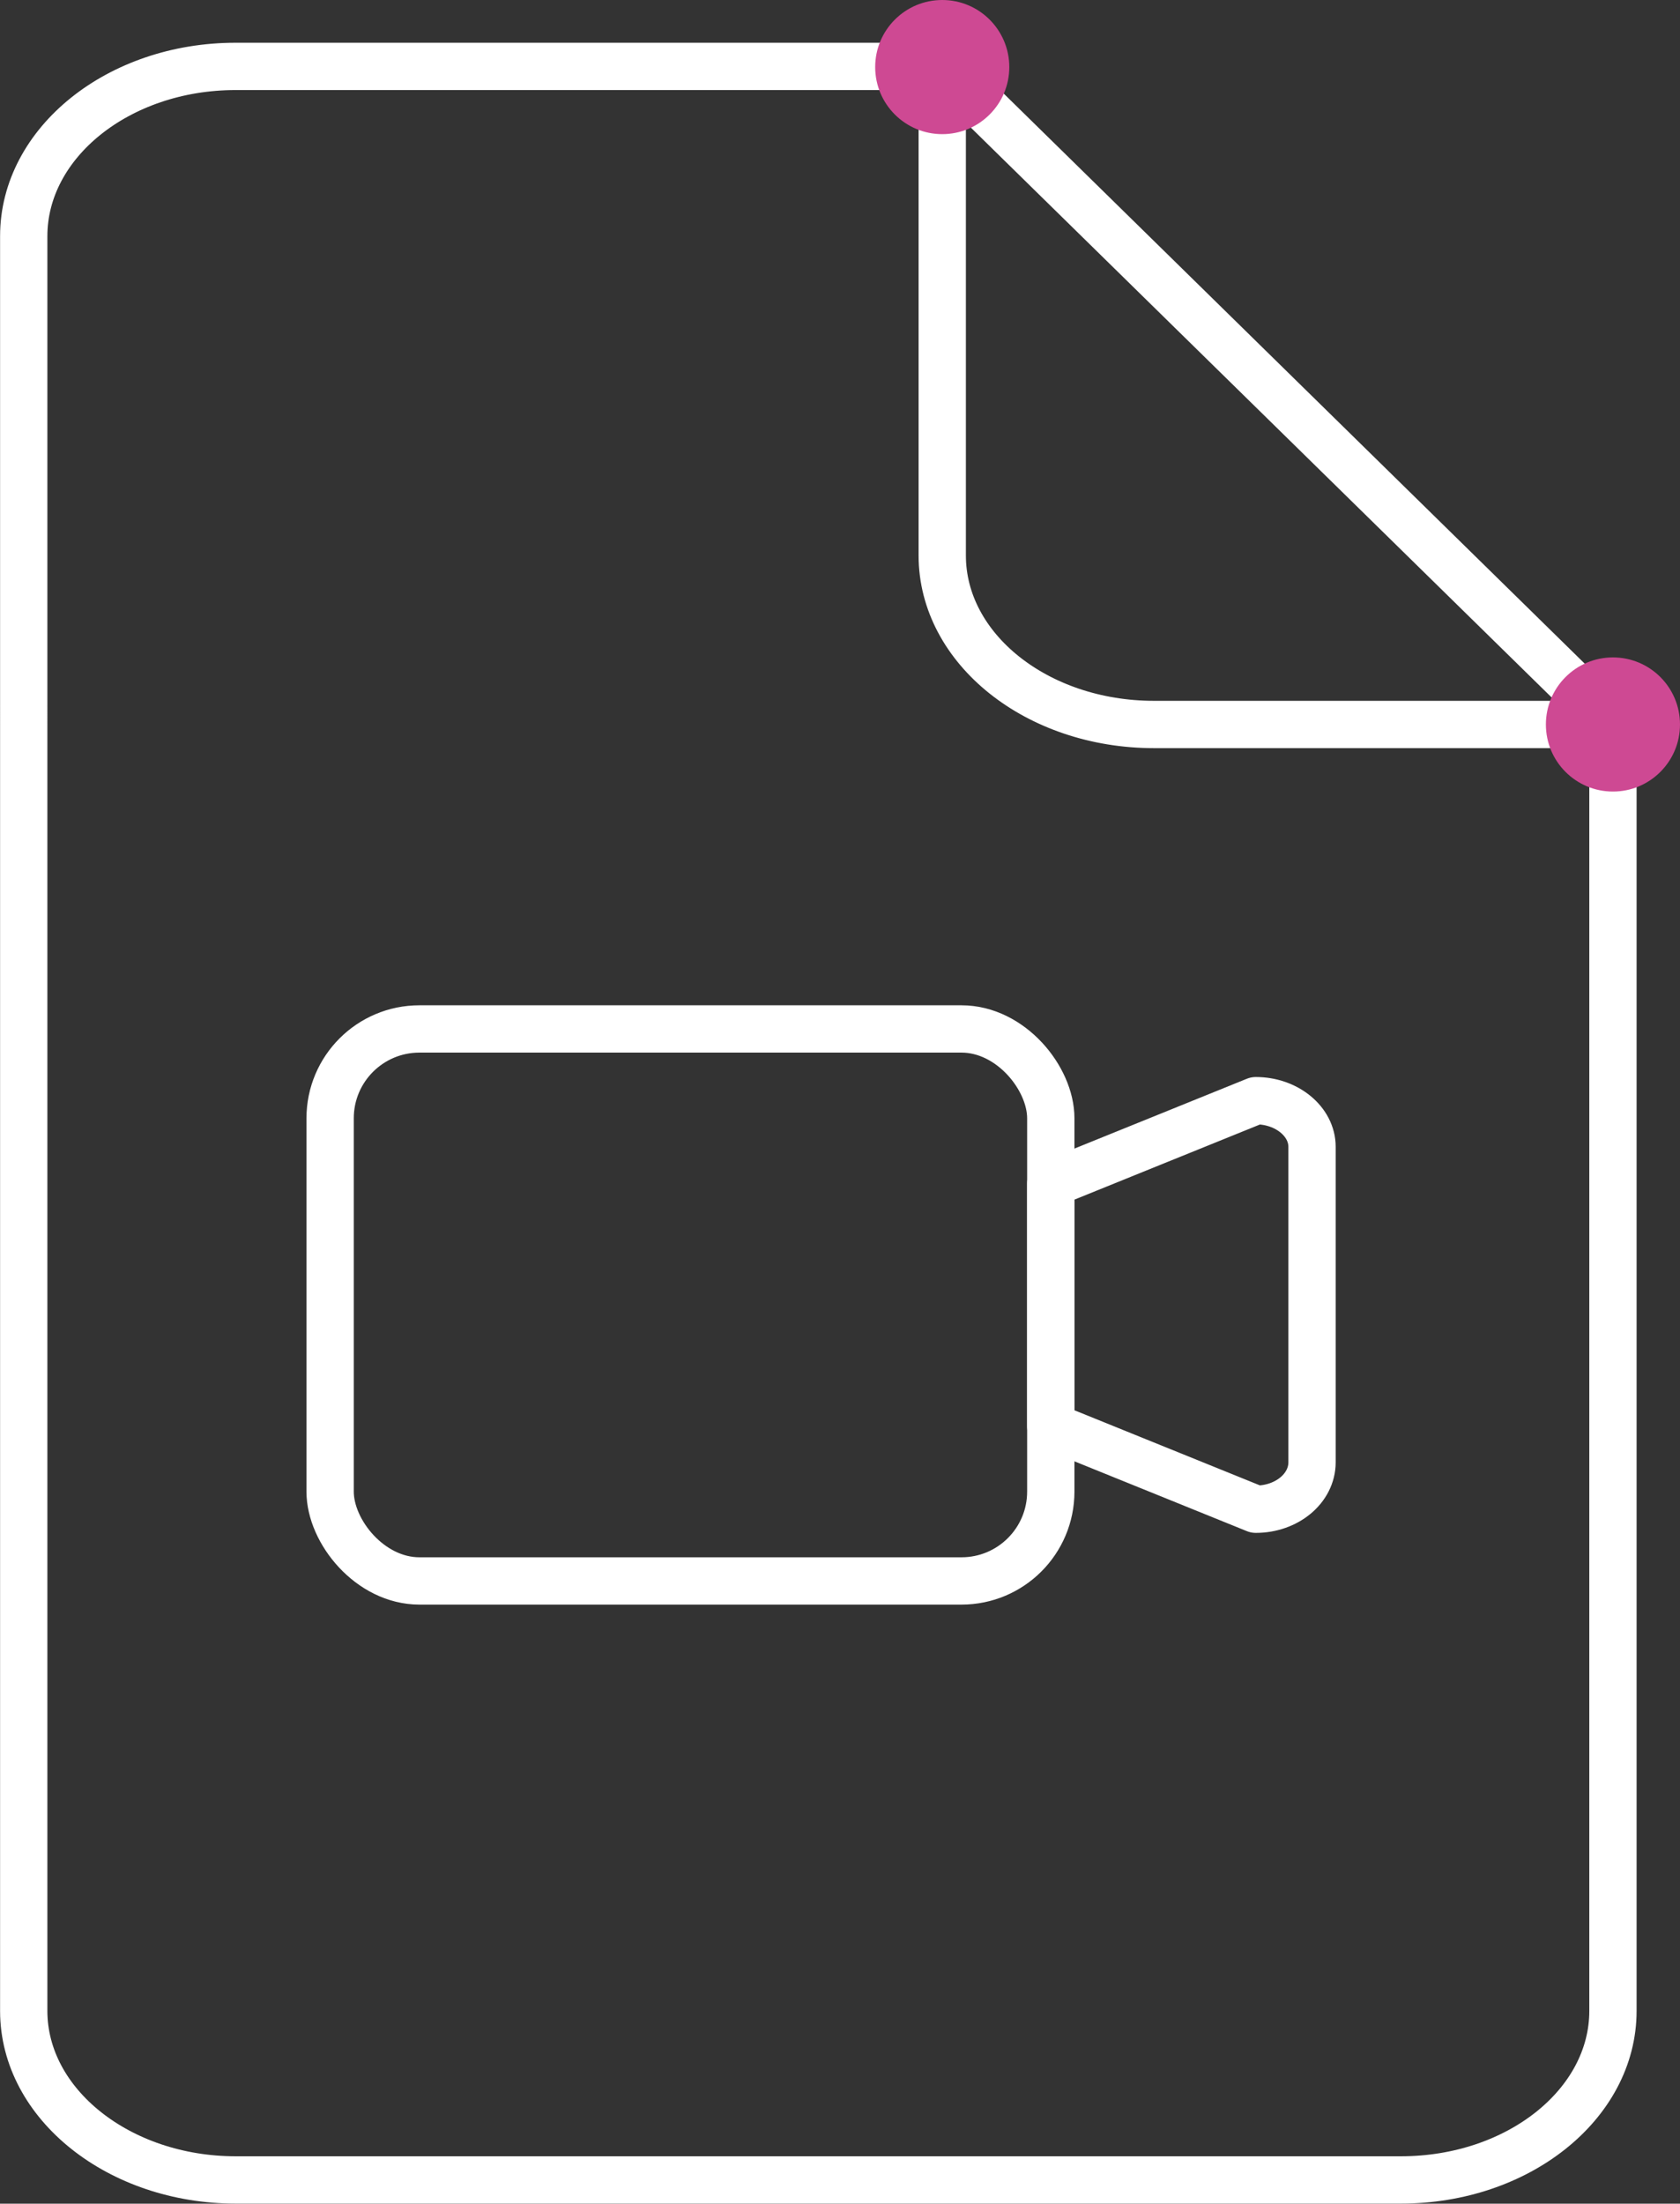 <svg xmlns="http://www.w3.org/2000/svg" viewBox="0 0 101.22 132.74"><rect x="0" y="0" width="101.22" height="132.74" fill="#333333" stroke="none"/><defs><style>.cls-1,.cls-2{fill:none;stroke:#fff;stroke-linecap:round;stroke-linejoin:round;}.cls-1{stroke-width:2.85px;}.cls-2{stroke-width:2.85px;}.cls-3{fill:#ce4993;}</style></defs><g id="Layer_2" data-name="Layer 2"><g id="Layer_1-2" data-name="Layer 1"><path class="cls-1" d="M97.18,43.64v77.49c0,5.62-5.72,10.18-12.77,10.18H14.19c-7,0-12.76-4.56-12.76-10.18V14.22C1.43,8.6,7.14,4,14.19,4H56.77"/><path class="cls-1" d="M97.18,43.64H69.53c-7.05,0-12.76-4.56-12.76-10.18V4Z"/><rect class="cls-2" x="19.89" y="61.98" width="43.42" height="33.25" rx="5.38"/><path class="cls-2" d="M75.66,90.91l-12.35-5V71.3l12.35-5c1.86,0,3.39,1.25,3.39,2.78v19C79.05,89.66,77.52,90.91,75.66,90.91Z"/><circle class="cls-3" cx="97.18" cy="43.64" r="4.04"/><circle class="cls-3" cx="56.77" cy="4.04" r="4.04"/></g></g></svg>